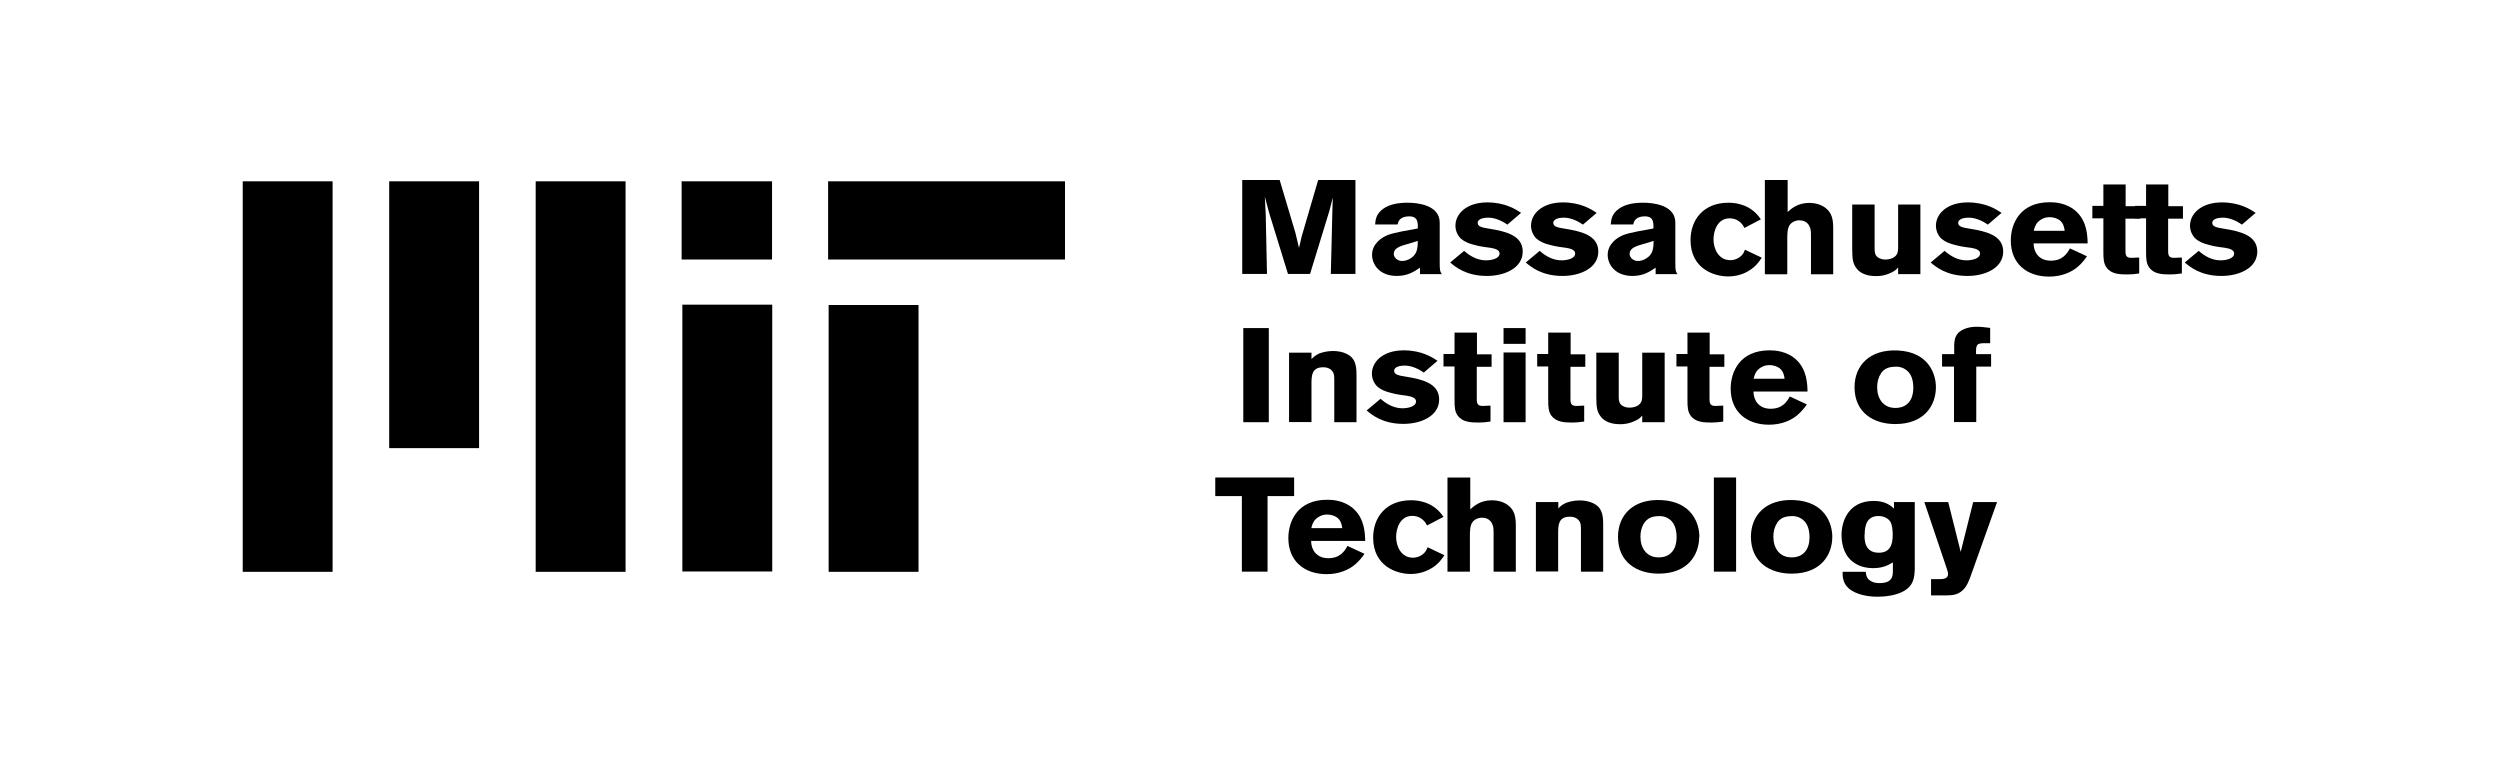 <svg width="103" height="32" viewBox="0 0 103 32" fill="none" xmlns="http://www.w3.org/2000/svg">
<path fill-rule="evenodd" clip-rule="evenodd" d="M90.579 10.329C90.832 10.555 91.137 10.726 91.487 10.726C91.711 10.726 92.046 10.658 92.046 10.445C92.046 10.35 91.979 10.309 91.927 10.281C91.793 10.213 91.577 10.199 91.398 10.172C91.257 10.151 91.115 10.124 90.981 10.083C90.787 10.035 90.601 9.96 90.459 9.837C90.325 9.714 90.228 9.515 90.228 9.296C90.228 8.824 90.668 8.339 91.54 8.339C92.277 8.339 92.717 8.626 92.933 8.77L92.367 9.255C92.076 9.05 91.8 8.968 91.584 8.968C91.227 8.968 91.145 9.098 91.145 9.18C91.145 9.344 91.338 9.378 91.644 9.426C92.27 9.529 93 9.686 93 10.363C93 11.041 92.262 11.369 91.525 11.369C90.66 11.369 90.213 10.986 90.012 10.815L90.594 10.329H90.579Z" fill="black" style="fill:black;fill-opacity:1;"></path>
<path fill-rule="evenodd" clip-rule="evenodd" d="M28.083 10.692V7.47H31.808V10.692H28.083Z" fill="black" style="fill:black;fill-opacity:1;"></path>
<path fill-rule="evenodd" clip-rule="evenodd" d="M34.14 23.559V12.566H37.843V23.559H34.14Z" fill="black" style="fill:black;fill-opacity:1;"></path>
<path fill-rule="evenodd" clip-rule="evenodd" d="M10 7.47H13.703V23.559H10V7.47Z" fill="black" style="fill:black;fill-opacity:1;"></path>
<path fill-rule="evenodd" clip-rule="evenodd" d="M22.07 23.559V7.47H25.773V23.559H22.07Z" fill="black" style="fill:black;fill-opacity:1;"></path>
<path fill-rule="evenodd" clip-rule="evenodd" d="M16.035 18.463V7.47H19.738V18.463H16.035Z" fill="black" style="fill:black;fill-opacity:1;"></path>
<path fill-rule="evenodd" clip-rule="evenodd" d="M34.118 10.692V7.47H43.878V10.692H34.118Z" fill="black" style="fill:black;fill-opacity:1;"></path>
<path fill-rule="evenodd" clip-rule="evenodd" d="M55.844 7.415V11.287H54.83L54.898 8.53L54.912 8.14L54.875 8.277C54.823 8.496 54.816 8.523 54.771 8.687L53.974 11.287H53.065L52.297 8.797L52.111 8.106C52.126 8.414 52.126 8.482 52.148 8.845L52.2 11.287H51.18V7.415H52.722L53.37 9.59L53.519 10.213C53.579 9.946 53.586 9.919 53.631 9.734L54.309 7.415H55.844Z" fill="black" style="fill:black;fill-opacity:1;"></path>
<path fill-rule="evenodd" clip-rule="evenodd" d="M56.656 9.242C56.671 9.043 56.7 8.811 56.984 8.605C57.267 8.4 57.639 8.352 58.004 8.352C58.37 8.352 59.316 8.434 59.316 9.173V10.842C59.316 11.15 59.331 11.191 59.405 11.294H58.504V11.027C58.273 11.184 58.004 11.369 57.55 11.369C56.835 11.369 56.529 10.897 56.529 10.5C56.529 10.042 56.931 9.775 57.185 9.679C57.438 9.584 58.027 9.481 58.414 9.413V9.262C58.399 9.132 58.392 8.913 58.064 8.913C57.654 8.913 57.602 9.146 57.58 9.248H56.663L56.656 9.242ZM57.818 10.103C57.662 10.158 57.423 10.24 57.423 10.459C57.423 10.596 57.557 10.753 57.773 10.753C57.885 10.753 57.997 10.712 58.094 10.658C58.399 10.48 58.407 10.22 58.414 9.926L57.826 10.103H57.818Z" fill="black" style="fill:black;fill-opacity:1;"></path>
<path fill-rule="evenodd" clip-rule="evenodd" d="M60.314 10.329C60.567 10.555 60.873 10.726 61.223 10.726C61.447 10.726 61.782 10.658 61.782 10.445C61.782 10.35 61.715 10.309 61.663 10.281C61.529 10.213 61.312 10.199 61.134 10.172C61 10.151 60.85 10.124 60.716 10.083C60.523 10.035 60.337 9.96 60.195 9.837C60.061 9.714 59.964 9.515 59.964 9.296C59.964 8.824 60.404 8.339 61.275 8.339C62.013 8.339 62.452 8.626 62.669 8.77L62.102 9.255C61.812 9.05 61.536 8.968 61.32 8.968C60.962 8.968 60.88 9.098 60.88 9.18C60.88 9.344 61.074 9.378 61.38 9.426C62.005 9.529 62.736 9.686 62.736 10.363C62.736 11.041 61.998 11.369 61.26 11.369C60.396 11.369 59.949 10.986 59.748 10.815L60.329 10.329H60.314Z" fill="black" style="fill:black;fill-opacity:1;"></path>
<path fill-rule="evenodd" clip-rule="evenodd" d="M63.428 10.329C63.682 10.555 63.987 10.726 64.337 10.726C64.561 10.726 64.896 10.658 64.896 10.445C64.896 10.35 64.829 10.309 64.777 10.281C64.643 10.213 64.427 10.199 64.248 10.172C64.114 10.151 63.965 10.124 63.831 10.083C63.637 10.035 63.451 9.96 63.309 9.837C63.175 9.714 63.078 9.515 63.078 9.296C63.078 8.824 63.518 8.339 64.39 8.339C65.127 8.339 65.567 8.626 65.783 8.77L65.217 9.255C64.926 9.05 64.65 8.968 64.434 8.968C64.077 8.968 63.995 9.098 63.995 9.18C63.995 9.344 64.188 9.378 64.494 9.426C65.12 9.529 65.85 9.686 65.85 10.363C65.85 11.041 65.112 11.369 64.375 11.369C63.51 11.369 63.063 10.986 62.862 10.815L63.443 10.329H63.428Z" fill="black" style="fill:black;fill-opacity:1;"></path>
<path fill-rule="evenodd" clip-rule="evenodd" d="M66.364 9.242C66.379 9.043 66.409 8.811 66.692 8.605C66.975 8.4 67.347 8.352 67.713 8.352C68.078 8.352 69.024 8.434 69.024 9.173V10.842C69.024 11.15 69.039 11.191 69.113 11.294H68.212V11.027C67.981 11.184 67.713 11.369 67.258 11.369C66.543 11.369 66.237 10.897 66.237 10.5C66.237 10.042 66.64 9.775 66.893 9.679C67.146 9.584 67.735 9.481 68.122 9.413V9.262C68.107 9.132 68.1 8.913 67.772 8.913C67.37 8.913 67.31 9.146 67.288 9.248H66.371L66.364 9.242ZM67.534 10.103C67.377 10.158 67.139 10.24 67.139 10.459C67.139 10.596 67.273 10.753 67.489 10.753C67.601 10.753 67.713 10.712 67.809 10.658C68.115 10.48 68.122 10.22 68.13 9.926L67.541 10.103H67.534Z" fill="black" style="fill:black;fill-opacity:1;"></path>
<path fill-rule="evenodd" clip-rule="evenodd" d="M72.585 10.617C72.474 10.781 72.347 10.965 72.094 11.13C71.855 11.287 71.55 11.389 71.2 11.389C70.603 11.389 69.65 11.061 69.65 9.891C69.65 9.057 70.179 8.352 71.214 8.352C71.557 8.352 72.153 8.441 72.548 9.036L71.87 9.392C71.818 9.289 71.758 9.187 71.609 9.091C71.52 9.036 71.408 8.995 71.259 8.995C70.76 8.995 70.596 9.515 70.596 9.864C70.596 10.24 70.797 10.719 71.289 10.719C71.334 10.719 71.565 10.719 71.758 10.521C71.833 10.439 71.863 10.37 71.892 10.288L72.585 10.617Z" fill="black" style="fill:black;fill-opacity:1;"></path>
<path fill-rule="evenodd" clip-rule="evenodd" d="M73.651 7.415V8.735C73.785 8.612 74.053 8.359 74.545 8.359C74.768 8.359 75.022 8.421 75.208 8.564C75.484 8.776 75.528 9.05 75.528 9.419V11.3H74.612V9.802C74.612 9.57 74.612 9.46 74.567 9.365C74.478 9.105 74.232 9.077 74.135 9.077C73.971 9.077 73.837 9.146 73.755 9.242C73.636 9.392 73.636 9.625 73.636 9.871V11.3H72.712V7.415H73.651Z" fill="black" style="fill:black;fill-opacity:1;"></path>
<path fill-rule="evenodd" clip-rule="evenodd" d="M78.203 8.427H79.12V11.294H78.203V11.02C78.114 11.116 78.061 11.171 77.89 11.246C77.704 11.335 77.503 11.376 77.302 11.376C77.1 11.376 76.72 11.348 76.504 11.075C76.34 10.87 76.311 10.699 76.311 10.227V8.427H77.234V10.206C77.234 10.329 77.234 10.459 77.309 10.548C77.361 10.617 77.488 10.692 77.674 10.692C77.726 10.692 77.853 10.692 77.994 10.623C78.188 10.514 78.196 10.37 78.203 10.22V8.427Z" fill="black" style="fill:black;fill-opacity:1;"></path>
<path fill-rule="evenodd" clip-rule="evenodd" d="M80.11 10.329C80.364 10.555 80.669 10.726 81.019 10.726C81.243 10.726 81.578 10.658 81.578 10.445C81.578 10.35 81.511 10.309 81.459 10.281C81.325 10.213 81.109 10.199 80.93 10.172C80.796 10.151 80.647 10.124 80.513 10.083C80.319 10.035 80.133 9.96 79.991 9.837C79.857 9.714 79.76 9.515 79.76 9.296C79.76 8.824 80.2 8.339 81.072 8.339C81.809 8.339 82.249 8.626 82.465 8.77L81.899 9.255C81.608 9.05 81.332 8.968 81.116 8.968C80.759 8.968 80.677 9.098 80.677 9.18C80.677 9.344 80.87 9.378 81.176 9.426C81.802 9.529 82.532 9.686 82.532 10.363C82.532 11.041 81.794 11.369 81.057 11.369C80.192 11.369 79.745 10.986 79.544 10.815L80.125 10.329H80.11Z" fill="black" style="fill:black;fill-opacity:1;"></path>
<path fill-rule="evenodd" clip-rule="evenodd" d="M85.981 10.562C85.877 10.712 85.765 10.856 85.602 10.993C85.333 11.225 84.924 11.396 84.424 11.396C83.5 11.396 82.845 10.856 82.845 9.912C82.845 9.221 83.217 8.332 84.447 8.332C84.633 8.332 85.169 8.345 85.572 8.742C85.981 9.146 86.004 9.7 86.011 10.028H83.784C83.784 10.384 84 10.74 84.491 10.74C84.983 10.74 85.169 10.439 85.281 10.233L85.974 10.555L85.981 10.562ZM85.065 9.508C85.05 9.385 85.02 9.228 84.894 9.105C84.782 9.002 84.611 8.947 84.447 8.947C84.223 8.947 84.074 9.043 83.977 9.132C83.851 9.255 83.821 9.392 83.791 9.508H85.065Z" fill="black" style="fill:black;fill-opacity:1;"></path>
<path fill-rule="evenodd" clip-rule="evenodd" d="M86.659 7.6H87.576V8.496H88.179V9.009H87.569V10.302C87.569 10.48 87.569 10.623 87.807 10.623L88.135 10.61V11.266C87.941 11.294 87.822 11.307 87.65 11.307C87.33 11.307 86.987 11.294 86.794 11.027C86.667 10.856 86.659 10.651 86.659 10.377V8.995H86.205V8.482H86.659V7.6Z" fill="black" style="fill:black;fill-opacity:1;"></path>
<path fill-rule="evenodd" clip-rule="evenodd" d="M88.418 7.6H89.334V8.496H89.938V9.009H89.327V10.302C89.327 10.48 89.327 10.623 89.565 10.623L89.893 10.61V11.266C89.699 11.294 89.573 11.307 89.409 11.307C89.096 11.307 88.746 11.294 88.552 11.027C88.425 10.856 88.418 10.651 88.418 10.377V8.995H87.963V8.482H88.418V7.6Z" fill="black" style="fill:black;fill-opacity:1;"></path>
<path fill-rule="evenodd" clip-rule="evenodd" d="M52.275 13.517V17.395H51.224V13.517H52.275Z" fill="black" style="fill:black;fill-opacity:1;"></path>
<path fill-rule="evenodd" clip-rule="evenodd" d="M54.041 14.789C54.13 14.7 54.19 14.639 54.354 14.563C54.495 14.509 54.704 14.461 54.92 14.461C55.106 14.461 55.315 14.495 55.479 14.577C55.806 14.735 55.888 14.994 55.888 15.439V17.395H54.972V15.781C54.972 15.521 54.972 15.432 54.927 15.35C54.853 15.2 54.696 15.131 54.517 15.131C54.033 15.131 54.033 15.487 54.033 15.843V17.389H53.109V14.529H54.033V14.782L54.041 14.789Z" fill="black" style="fill:black;fill-opacity:1;"></path>
<path fill-rule="evenodd" clip-rule="evenodd" d="M56.872 16.424C57.125 16.65 57.431 16.821 57.781 16.821C58.004 16.821 58.34 16.753 58.34 16.54C58.34 16.445 58.273 16.404 58.221 16.376C58.086 16.308 57.87 16.294 57.691 16.267C57.557 16.246 57.408 16.219 57.274 16.178C57.081 16.13 56.894 16.055 56.753 15.932C56.619 15.809 56.522 15.61 56.522 15.391C56.522 14.919 56.961 14.434 57.833 14.434C58.571 14.434 59.01 14.721 59.226 14.864L58.66 15.35C58.37 15.145 58.094 15.063 57.878 15.063C57.52 15.063 57.438 15.193 57.438 15.275C57.438 15.439 57.632 15.473 57.937 15.521C58.563 15.624 59.293 15.781 59.293 16.458C59.293 17.136 58.556 17.464 57.818 17.464C56.954 17.464 56.507 17.081 56.306 16.91L56.887 16.424H56.872Z" fill="black" style="fill:black;fill-opacity:1;"></path>
<path fill-rule="evenodd" clip-rule="evenodd" d="M59.934 13.702H60.851V14.598H61.454V15.111H60.843V16.404C60.843 16.581 60.843 16.725 61.081 16.725L61.409 16.711V17.368C61.216 17.395 61.089 17.409 60.925 17.409C60.605 17.409 60.262 17.395 60.061 17.129C59.934 16.958 59.927 16.753 59.927 16.479V15.097H59.472V14.584H59.927V13.695L59.934 13.702Z" fill="black" style="fill:black;fill-opacity:1;"></path>
<path fill-rule="evenodd" clip-rule="evenodd" d="M61.946 13.517H62.855V14.167H61.946V13.517ZM61.946 14.522H62.855V17.395H61.946V14.522Z" fill="black" style="fill:black;fill-opacity:1;"></path>
<path fill-rule="evenodd" clip-rule="evenodd" d="M63.794 13.702H64.71V14.598H65.314V15.111H64.703V16.404C64.703 16.581 64.703 16.725 64.941 16.725L65.269 16.711V17.368C65.075 17.395 64.948 17.409 64.784 17.409C64.464 17.409 64.121 17.395 63.92 17.129C63.794 16.958 63.786 16.753 63.786 16.479V15.097H63.332V14.584H63.786V13.695L63.794 13.702Z" fill="black" style="fill:black;fill-opacity:1;"></path>
<path fill-rule="evenodd" clip-rule="evenodd" d="M67.66 14.529H68.584V17.395H67.66V17.122C67.571 17.218 67.519 17.272 67.347 17.348C67.161 17.436 66.96 17.478 66.759 17.478C66.558 17.478 66.178 17.45 65.962 17.177C65.798 16.971 65.768 16.8 65.768 16.328V14.529H66.692V16.308C66.692 16.431 66.692 16.561 66.766 16.65C66.819 16.718 66.945 16.794 67.131 16.794C67.184 16.794 67.31 16.794 67.452 16.725C67.645 16.616 67.653 16.472 67.66 16.322V14.529Z" fill="black" style="fill:black;fill-opacity:1;"></path>
<path fill-rule="evenodd" clip-rule="evenodd" d="M69.523 13.702H70.439V14.598H71.043V15.111H70.432V16.404C70.432 16.581 70.432 16.725 70.671 16.725L70.998 16.711V17.368C70.805 17.395 70.685 17.409 70.514 17.409C70.201 17.409 69.851 17.395 69.657 17.129C69.531 16.958 69.523 16.753 69.523 16.479V15.097H69.069V14.584H69.523V13.695V13.702Z" fill="black" style="fill:black;fill-opacity:1;"></path>
<path fill-rule="evenodd" clip-rule="evenodd" d="M74.441 16.663C74.336 16.814 74.224 16.951 74.061 17.095C73.792 17.327 73.382 17.498 72.883 17.498C71.959 17.498 71.304 16.958 71.304 16.014C71.304 15.323 71.676 14.434 72.906 14.434C73.092 14.434 73.628 14.447 74.031 14.844C74.441 15.248 74.463 15.802 74.47 16.13H72.243C72.243 16.486 72.459 16.841 72.95 16.841C73.442 16.841 73.628 16.54 73.74 16.335L74.433 16.657L74.441 16.663ZM73.524 15.603C73.509 15.48 73.479 15.323 73.353 15.2C73.241 15.097 73.062 15.042 72.906 15.042C72.682 15.042 72.526 15.138 72.436 15.227C72.31 15.35 72.28 15.487 72.25 15.603H73.524Z" fill="black" style="fill:black;fill-opacity:1;"></path>
<path fill-rule="evenodd" clip-rule="evenodd" d="M79.76 15.952C79.76 16.677 79.306 17.471 78.084 17.471C77.205 17.471 76.407 17.012 76.407 15.952C76.407 15.076 77.011 14.379 78.203 14.44C79.477 14.509 79.76 15.432 79.76 15.952ZM77.495 15.391C77.383 15.555 77.339 15.754 77.339 15.952C77.339 16.41 77.577 16.807 78.091 16.807C78.605 16.807 78.829 16.438 78.829 15.986C78.829 15.665 78.747 15.418 78.568 15.268C78.374 15.104 78.158 15.097 78.032 15.111C77.771 15.124 77.615 15.207 77.488 15.391H77.495Z" fill="black" style="fill:black;fill-opacity:1;"></path>
<path fill-rule="evenodd" clip-rule="evenodd" d="M80.513 14.242C80.513 14.098 80.528 13.907 80.647 13.756C80.759 13.613 81.019 13.462 81.444 13.462C81.63 13.462 81.817 13.489 81.995 13.51V14.139H81.772C81.422 14.139 81.407 14.208 81.414 14.591H82.033V15.104H81.422V17.389H80.505V15.104H80.013V14.591H80.513V14.242Z" fill="black" style="fill:black;fill-opacity:1;"></path>
<path fill-rule="evenodd" clip-rule="evenodd" d="M50.069 19.673H53.318V20.439H52.223V23.552H51.165V20.439H50.069V19.673Z" fill="black" style="fill:black;fill-opacity:1;"></path>
<path fill-rule="evenodd" clip-rule="evenodd" d="M56.216 22.82C56.112 22.971 56 23.107 55.836 23.251C55.568 23.484 55.158 23.655 54.659 23.655C53.735 23.655 53.08 23.114 53.08 22.17C53.08 21.479 53.452 20.59 54.681 20.59C54.868 20.59 55.404 20.604 55.806 21C56.216 21.404 56.239 21.958 56.246 22.287H54.018C54.018 22.642 54.234 22.998 54.726 22.998C55.218 22.998 55.404 22.697 55.516 22.492L56.209 22.813L56.216 22.82ZM55.3 21.76C55.285 21.637 55.255 21.479 55.129 21.356C55.017 21.254 54.845 21.199 54.681 21.199C54.458 21.199 54.309 21.295 54.212 21.384C54.085 21.507 54.056 21.643 54.026 21.76H55.3Z" fill="black" style="fill:black;fill-opacity:1;"></path>
<path fill-rule="evenodd" clip-rule="evenodd" d="M59.51 22.875C59.398 23.039 59.271 23.224 59.018 23.388C58.779 23.538 58.474 23.648 58.124 23.648C57.528 23.648 56.574 23.319 56.574 22.15C56.574 21.315 57.103 20.61 58.139 20.61C58.481 20.61 59.077 20.7 59.472 21.295L58.794 21.65C58.742 21.548 58.682 21.445 58.533 21.349C58.444 21.295 58.332 21.254 58.183 21.254C57.684 21.254 57.52 21.773 57.52 22.122C57.52 22.498 57.721 22.977 58.213 22.977C58.258 22.977 58.489 22.977 58.682 22.779C58.757 22.697 58.787 22.628 58.817 22.546L59.51 22.875Z" fill="black" style="fill:black;fill-opacity:1;"></path>
<path fill-rule="evenodd" clip-rule="evenodd" d="M60.575 19.673V20.987C60.709 20.864 60.977 20.611 61.469 20.611C61.693 20.611 61.946 20.672 62.132 20.816C62.408 21.028 62.452 21.301 62.452 21.671V23.552H61.536V22.054C61.536 21.821 61.536 21.712 61.491 21.616C61.402 21.356 61.156 21.329 61.059 21.329C60.895 21.329 60.761 21.397 60.679 21.493C60.56 21.643 60.56 21.876 60.56 22.122V23.552H59.636V19.673H60.575Z" fill="black" style="fill:black;fill-opacity:1;"></path>
<path fill-rule="evenodd" clip-rule="evenodd" d="M64.203 20.946C64.293 20.857 64.352 20.795 64.516 20.72C64.658 20.665 64.866 20.617 65.082 20.617C65.269 20.617 65.477 20.652 65.641 20.734C65.969 20.891 66.051 21.151 66.051 21.596V23.552H65.135V21.938C65.135 21.678 65.135 21.589 65.09 21.507C65.016 21.356 64.859 21.288 64.68 21.288C64.196 21.288 64.196 21.643 64.196 21.999V23.545H63.279V20.686H64.203V20.946Z" fill="black" style="fill:black;fill-opacity:1;"></path>
<path fill-rule="evenodd" clip-rule="evenodd" d="M70.007 22.116C70.007 22.841 69.553 23.634 68.338 23.634C67.459 23.634 66.662 23.176 66.662 22.116C66.662 21.24 67.266 20.542 68.458 20.604C69.732 20.672 70.015 21.596 70.015 22.116H70.007ZM67.742 21.548C67.631 21.712 67.586 21.91 67.586 22.109C67.586 22.567 67.824 22.964 68.338 22.964C68.853 22.964 69.076 22.594 69.076 22.143C69.076 21.821 68.994 21.575 68.823 21.425C68.629 21.26 68.413 21.254 68.286 21.267C68.025 21.281 67.869 21.363 67.742 21.548Z" fill="black" style="fill:black;fill-opacity:1;"></path>
<path fill-rule="evenodd" clip-rule="evenodd" d="M71.527 19.673V23.552H70.611V19.673H71.527Z" fill="black" style="fill:black;fill-opacity:1;"></path>
<path fill-rule="evenodd" clip-rule="evenodd" d="M75.491 22.116C75.491 22.841 75.037 23.634 73.815 23.634C72.936 23.634 72.138 23.176 72.138 22.116C72.138 21.24 72.742 20.542 73.934 20.604C75.208 20.672 75.491 21.596 75.491 22.116ZM73.219 21.548C73.107 21.712 73.062 21.91 73.062 22.109C73.062 22.567 73.3 22.964 73.815 22.964C74.329 22.964 74.552 22.594 74.552 22.143C74.552 21.821 74.47 21.575 74.291 21.425C74.098 21.26 73.882 21.254 73.755 21.267C73.494 21.281 73.338 21.363 73.211 21.548H73.219Z" fill="black" style="fill:black;fill-opacity:1;"></path>
<path fill-rule="evenodd" clip-rule="evenodd" d="M77.987 23.169C77.808 23.278 77.585 23.408 77.16 23.408C76.907 23.408 76.653 23.347 76.452 23.224C76.035 22.977 75.871 22.533 75.871 22.04C75.871 21.466 76.162 20.638 77.197 20.638C77.674 20.638 77.898 20.829 78.032 20.953V20.686H78.888V23.443C78.874 23.757 78.866 24.12 78.412 24.366C78.091 24.544 77.629 24.585 77.346 24.585C76.728 24.585 76.318 24.387 76.154 24.229C75.908 24.003 75.916 23.716 75.916 23.559H76.869C76.884 23.682 76.892 23.867 77.138 23.969C77.197 23.997 77.287 24.024 77.428 24.024C77.987 24.024 77.987 23.723 77.987 23.484V23.169ZM76.817 22.033C76.817 22.273 76.832 22.772 77.406 22.772C77.875 22.772 77.98 22.437 77.98 22.033C77.98 21.897 77.965 21.609 77.868 21.473C77.793 21.37 77.629 21.254 77.369 21.26C76.929 21.274 76.825 21.623 76.825 22.027L76.817 22.033Z" fill="black" style="fill:black;fill-opacity:1;"></path>
<path fill-rule="evenodd" clip-rule="evenodd" d="M82.279 20.686L81.176 23.778C81.101 23.962 81.042 24.14 80.885 24.298C80.669 24.51 80.461 24.523 80.222 24.53H79.559V23.86H79.879C80.028 23.86 80.259 23.86 80.259 23.655C80.259 23.586 80.237 23.511 80.215 23.449L79.283 20.686H80.267L80.781 22.738L81.295 20.686H82.279Z" fill="black" style="fill:black;fill-opacity:1;"></path>
<path fill-rule="evenodd" clip-rule="evenodd" d="M28.113 23.545V12.552H31.816V23.545H28.113Z" fill="black" style="fill:black;fill-opacity:1;"></path>
</svg>
